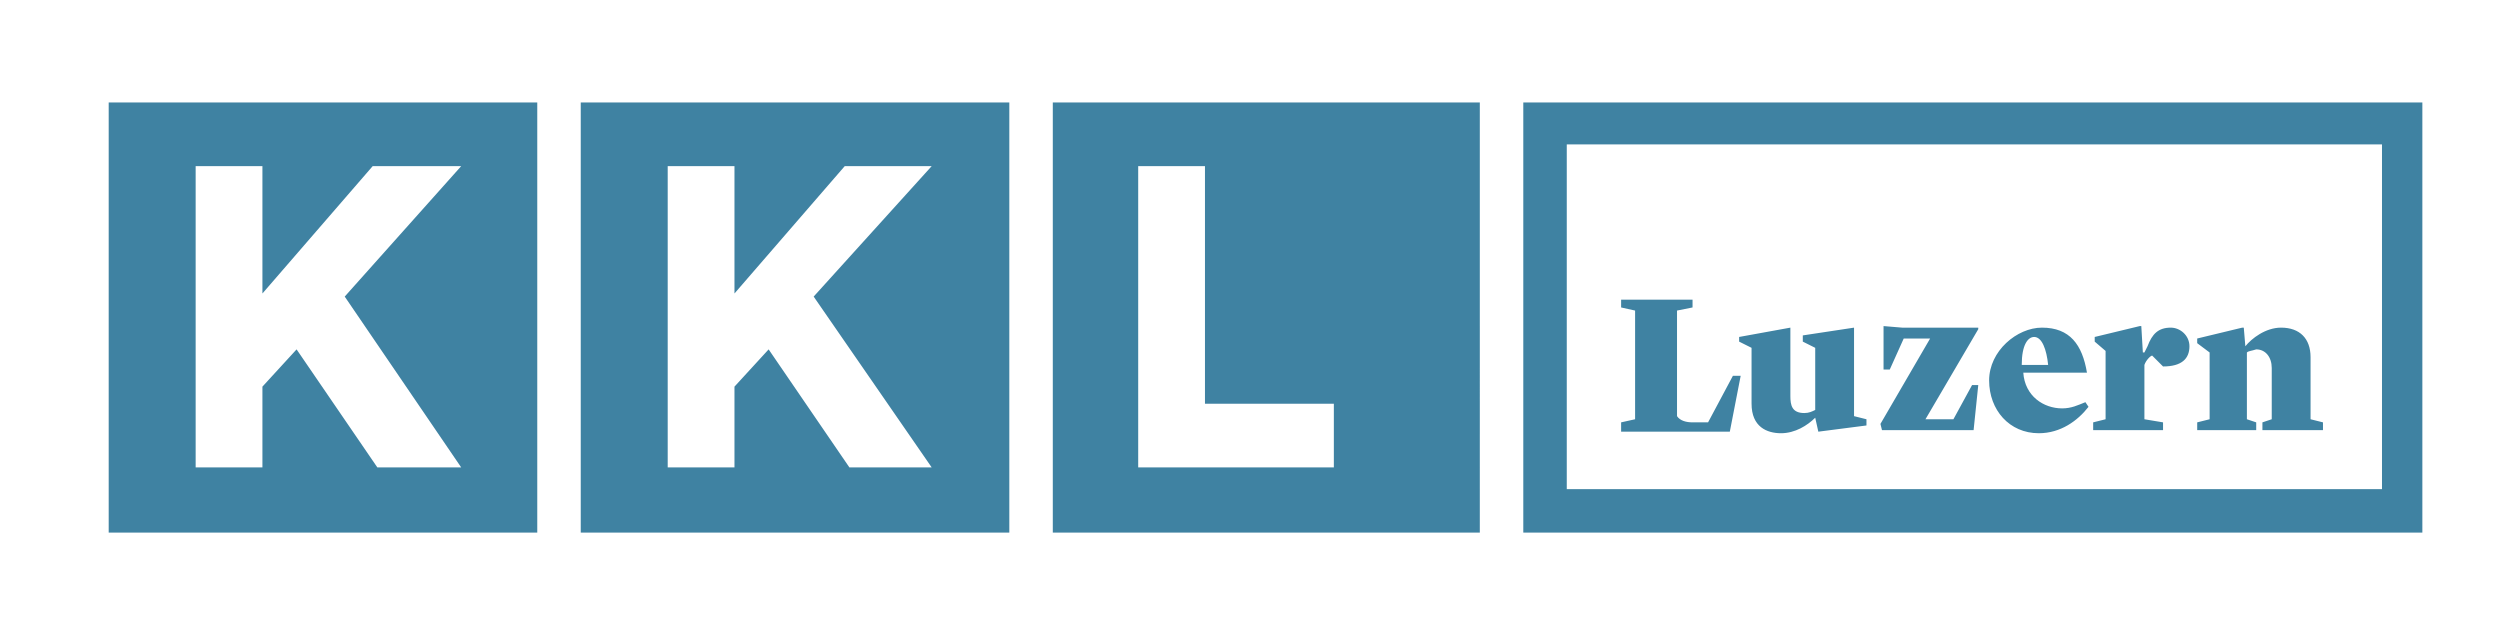 <svg xmlns="http://www.w3.org/2000/svg" xmlns:xlink="http://www.w3.org/1999/xlink" id="Layer_1" x="0px" y="0px" viewBox="0 0 161 40.9" style="enable-background:new 0 0 161 40.9;" xml:space="preserve"><style type="text/css">	.st0{fill-rule:evenodd;clip-rule:evenodd;fill:#3F82A2;}</style><path class="st0" d="M24.3,30.1L24.3,30.1l-5.2-7.6l-2.2,2.4v5.2h-4.3V10.7h4.3v8.2l7.1-8.2h5.7l-7.5,8.4l7.5,11L24.3,30.1 L24.3,30.1z M7,34.3L7,34.3h27.6V6.6H7V34.3z M54.7,30.1L54.7,30.1l-5.2-7.6l-2.2,2.4v5.2H43V10.7h4.3v8.2l7.1-8.2H60l-7.6,8.4 l7.6,11H54.7z M37.4,34.3L37.4,34.3H65V6.6H37.4L37.4,34.3L37.4,34.3z M85.9,30.1L85.9,30.1H73.3V10.7h4.3V26h8.3L85.9,30.1 L85.9,30.1z M67.8,34.3L67.8,34.3h27.5V6.6H67.8V34.3z M153.4,31.5L153.4,31.5h-52.5V9.3h52.5V31.5z M98.1,34.3L98.1,34.3h57.9V6.6 H98.1V34.3z M108,26.8V20l1-0.2v-0.5h-4.6v0.5l0.9,0.2v7l-0.9,0.2v0.6h7l0.7-3.6h-0.5l-1.6,3H109l0,0 C108.6,27.2,108.2,27.1,108,26.8z M117.1,27.8l3.1-0.4V27l-0.8-0.2v-5.7l-3.3,0.5V22l0.8,0.4v4c-0.2,0.1-0.4,0.2-0.7,0.2 c-0.8,0-0.9-0.5-0.9-1.1v-4.4l-3.3,0.6V22l0.8,0.4V26c0,1.5,1,1.9,1.9,1.9c0.9,0,1.7-0.5,2.2-1l0,0L117.1,27.8z M121.2,27.7h5.9 l0.3-2.9h-0.4l-1.2,2.2H124l3.4-5.8v-0.1h-4.9l-1.2-0.1v2.8h0.4l0.9-2h1.7l-3.2,5.5l0,0L121.2,27.7L121.2,27.7z M130.2,23.5 L130.2,23.5h1.7c-0.1-1-0.4-1.8-0.9-1.8C130.6,21.7,130.2,22.2,130.2,23.5z M128.1,24.5L128.1,24.5c0-1.9,1.8-3.4,3.4-3.4 c1.8,0,2.6,1.1,2.9,2.9h-4.1c0.1,1.5,1.3,2.3,2.5,2.3c0.6,0,1-0.2,1.5-0.4l0.2,0.3c-0.7,0.9-1.8,1.7-3.2,1.7 C129.4,27.9,128.1,26.4,128.1,24.5z M134.8,27.7h4.5v-0.5l-1.2-0.2v-3.5c0.1-0.3,0.4-0.6,0.5-0.6l0.7,0.7c1.2,0,1.7-0.5,1.7-1.3 c0-0.7-0.6-1.2-1.2-1.2c-0.8,0-1.2,0.4-1.5,1.2l-0.2,0.4H138l-0.1-1.7h-0.1l-2.9,0.7v0.3l0.7,0.6V27l-0.8,0.2l0,0L134.8,27.7 L134.8,27.7z M141.4,27.7h3.9v-0.5l-0.6-0.2v-4.3c0.1-0.1,0.3-0.1,0.6-0.2c0.6,0,1,0.5,1,1.2V27l-0.6,0.2v0.5h3.9v-0.5l-0.8-0.2v-4 c0-1.2-0.7-1.9-1.9-1.9c-1,0-1.9,0.7-2.3,1.2l-0.1-1.2h-0.1l-2.9,0.7v0.3l0.8,0.6V27l-0.8,0.2l0,0V27.7z"></path></svg>